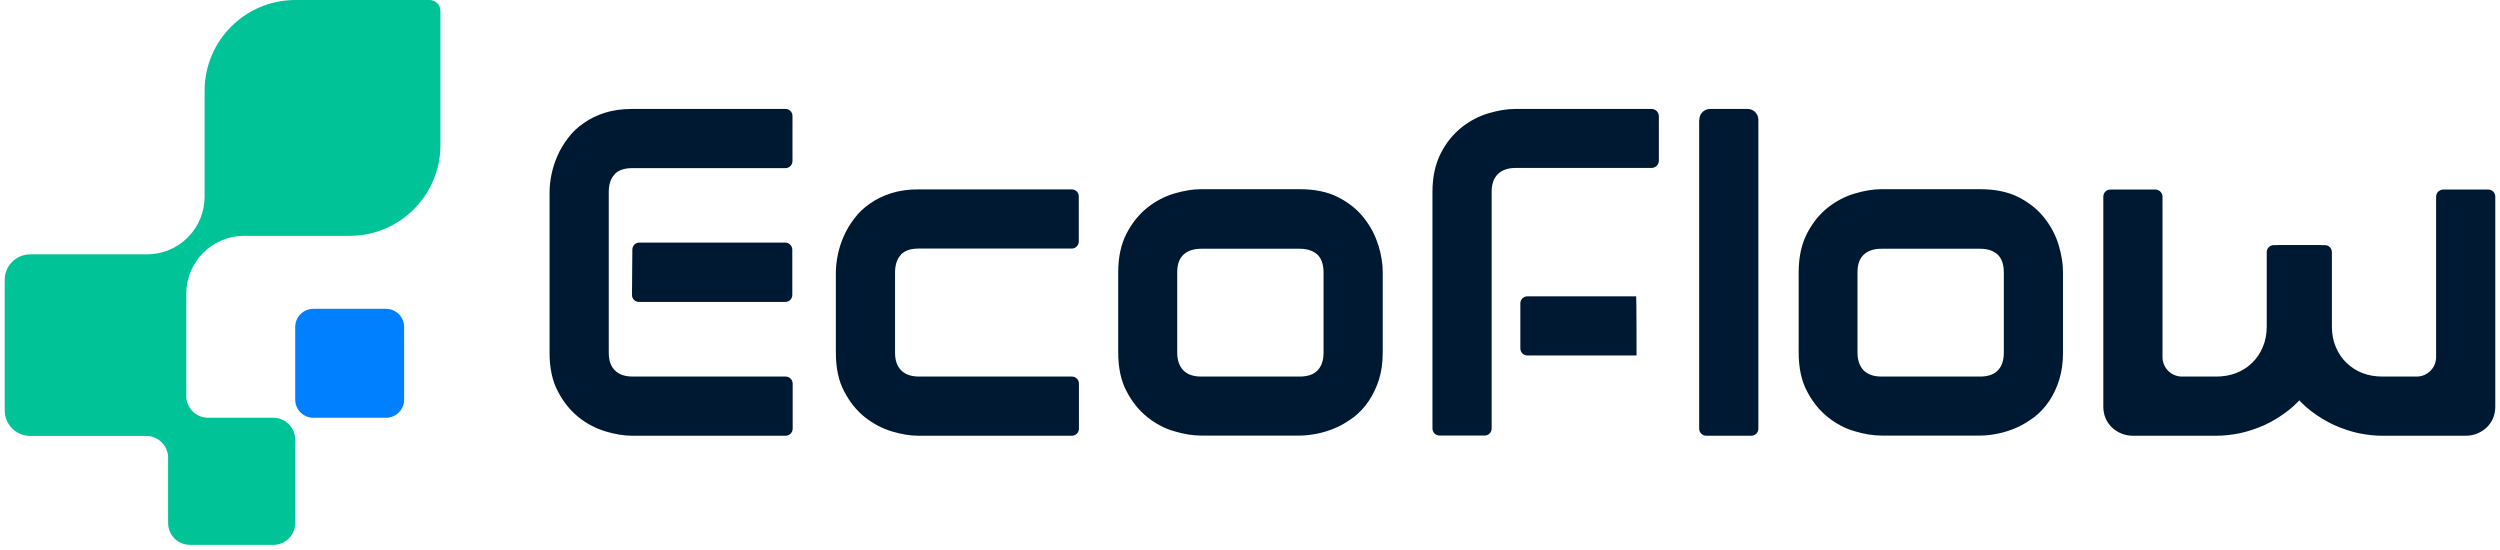 <svg xmlns="http://www.w3.org/2000/svg" width="218" height="48" viewBox="0 0 218 48" fill="none"><g clip-path="url(#clip0_11230_63400)"><path d="M21.276 20.565H30.491C34.86 20.565 38.406 17.019 38.406 12.65V0.95C38.406 0.427 37.979 0 37.456 0H25.757C21.387 0 17.841 3.546 17.841 7.916V17.146C17.841 18.476 17.319 19.758 16.369 20.708C15.419 21.658 14.152 22.18 12.806 22.18H2.627C1.408 22.18 0.41 23.178 0.41 24.397V35.796C0.41 37.015 1.408 38.012 2.627 38.012H12.759C13.804 38.012 14.659 38.867 14.659 39.912V45.611C14.659 46.656 15.514 47.511 16.558 47.511H23.841C24.886 47.511 25.741 46.656 25.741 45.611V38.329C25.741 37.284 24.886 36.429 23.841 36.429H18.142C17.097 36.429 16.242 35.574 16.242 34.529V25.616C16.242 24.286 16.764 23.003 17.714 22.054C18.664 21.104 19.931 20.565 21.276 20.565Z" fill="#00C497"></path><path d="M33.658 26.93H27.325C26.451 26.93 25.742 27.639 25.742 28.513V34.846C25.742 35.72 26.451 36.429 27.325 36.429H33.658C34.532 36.429 35.241 35.72 35.241 34.846V28.513C35.241 27.639 34.532 26.93 33.658 26.93Z" fill="#007FFF"></path><path d="M142.675 25.838H133.192C132.843 25.838 132.574 26.123 132.574 26.455V30.382C132.574 30.714 132.843 30.999 133.192 30.999H142.707C142.707 30.999 142.707 25.838 142.675 25.838Z" fill="#001933"></path><path d="M144.652 10.133C144.652 9.785 144.367 9.5 144.019 9.5H132.129C131.417 9.5 130.641 9.627 129.786 9.88C128.947 10.133 128.156 10.545 127.443 11.115C126.731 11.685 126.113 12.429 125.638 13.363C125.163 14.297 124.91 15.421 124.91 16.735V37.364C124.91 37.712 125.195 37.981 125.528 37.981H129.454C129.802 37.981 130.071 37.712 130.071 37.364V16.735C130.071 16.054 130.245 15.548 130.61 15.184C130.974 14.819 131.496 14.645 132.177 14.645H144.019C144.367 14.645 144.652 14.36 144.652 14.012V10.102V10.133Z" fill="#001933"></path><path d="M148.168 10.434V37.38C148.168 37.728 148.453 37.997 148.785 37.997H152.712C153.06 37.997 153.329 37.728 153.329 37.38V10.434C153.329 9.912 152.902 9.5 152.395 9.5H149.118C148.595 9.5 148.184 9.927 148.184 10.434H148.168Z" fill="#001933"></path><path d="M120.179 21.374C119.926 20.519 119.514 19.744 118.944 19.015C118.374 18.287 117.63 17.685 116.712 17.21C115.793 16.735 114.669 16.498 113.34 16.498H104.727C104.015 16.498 103.239 16.625 102.384 16.878C101.545 17.131 100.753 17.543 100.041 18.113C99.329 18.683 98.711 19.443 98.236 20.361C97.761 21.279 97.508 22.403 97.508 23.733V30.731C97.508 32.061 97.745 33.201 98.236 34.119C98.711 35.037 99.313 35.781 100.041 36.367C100.753 36.937 101.545 37.364 102.384 37.602C103.223 37.855 104.015 37.982 104.727 37.982H113.34C113.83 37.982 114.353 37.918 114.891 37.808C115.445 37.697 115.983 37.523 116.522 37.285C117.06 37.048 117.567 36.731 118.057 36.367C118.548 35.987 118.976 35.528 119.34 34.989C119.704 34.451 120.005 33.834 120.242 33.121C120.464 32.409 120.575 31.617 120.575 30.731V23.733C120.575 23.005 120.448 22.213 120.195 21.374H120.179ZM115.414 30.747C115.414 31.427 115.239 31.934 114.891 32.298C114.543 32.662 114.02 32.836 113.324 32.836H104.759C104.062 32.836 103.556 32.662 103.191 32.298C102.843 31.934 102.653 31.427 102.653 30.747V23.749C102.653 23.068 102.827 22.562 103.191 22.213C103.556 21.865 104.078 21.691 104.759 21.691H113.324C113.989 21.691 114.511 21.865 114.875 22.198C115.239 22.546 115.414 23.068 115.414 23.781V30.731V30.747Z" fill="#001933"></path><path d="M179.515 21.374C179.262 20.519 178.85 19.744 178.28 19.015C177.71 18.287 176.966 17.685 176.048 17.21C175.129 16.735 173.99 16.498 172.675 16.498H164.063C163.351 16.498 162.575 16.625 161.72 16.878C160.881 17.131 160.089 17.543 159.377 18.113C158.649 18.683 158.047 19.443 157.572 20.361C157.097 21.279 156.844 22.403 156.844 23.733V30.731C156.844 32.061 157.081 33.201 157.572 34.119C158.047 35.037 158.649 35.781 159.377 36.367C160.089 36.937 160.881 37.364 161.72 37.602C162.559 37.855 163.351 37.982 164.063 37.982H172.675C173.166 37.982 173.689 37.918 174.227 37.808C174.781 37.697 175.319 37.523 175.858 37.285C176.396 37.048 176.903 36.731 177.393 36.367C177.884 35.987 178.312 35.528 178.676 34.989C179.04 34.451 179.341 33.834 179.562 33.121C179.784 32.409 179.895 31.617 179.895 30.731V23.733C179.895 23.005 179.768 22.213 179.515 21.374ZM174.734 30.747C174.734 31.427 174.559 31.934 174.211 32.298C173.863 32.662 173.34 32.836 172.644 32.836H164.079C163.398 32.836 162.876 32.662 162.512 32.298C162.163 31.934 161.973 31.427 161.973 30.747V23.749C161.973 23.068 162.147 22.562 162.512 22.213C162.876 21.865 163.398 21.691 164.079 21.691H172.644C173.325 21.691 173.831 21.865 174.195 22.198C174.559 22.546 174.734 23.068 174.734 23.781V30.731V30.747Z" fill="#001933"></path><path d="M78.555 22.197C78.903 21.849 79.425 21.675 80.09 21.675H93.452C93.8 21.675 94.07 21.39 94.07 21.057V17.131C94.07 16.783 93.8 16.514 93.452 16.514H80.09C79.204 16.514 78.412 16.625 77.715 16.846C77.019 17.068 76.401 17.369 75.863 17.748C75.325 18.113 74.866 18.556 74.502 19.047C74.122 19.538 73.821 20.044 73.583 20.582C73.346 21.121 73.172 21.659 73.061 22.197C72.95 22.736 72.887 23.258 72.887 23.749V30.746C72.887 32.092 73.124 33.216 73.615 34.134C74.09 35.053 74.692 35.797 75.42 36.383C76.148 36.953 76.924 37.364 77.763 37.617C78.602 37.871 79.394 37.997 80.106 37.997H93.468C93.816 37.997 94.085 37.712 94.085 37.38V33.454C94.085 33.121 93.816 32.836 93.468 32.836H80.153C79.473 32.836 78.95 32.662 78.586 32.298C78.222 31.934 78.048 31.427 78.048 30.746V23.796C78.048 23.084 78.222 22.561 78.57 22.213L78.555 22.197Z" fill="#001933"></path><path d="M202.377 31.57C202.092 32.504 201.696 33.311 201.205 34.023C200.714 34.736 200.144 35.337 199.495 35.828C198.862 36.319 198.181 36.731 197.469 37.063C196.756 37.38 196.044 37.617 195.331 37.776C194.603 37.918 193.922 37.997 193.273 37.997H186.007C185.642 37.997 185.31 37.934 184.993 37.807C184.677 37.681 184.392 37.49 184.154 37.269C183.917 37.031 183.727 36.762 183.6 36.462C183.473 36.145 183.41 35.812 183.41 35.448V17.147C183.41 16.798 183.679 16.529 184.028 16.529H187.954C188.286 16.529 188.571 16.814 188.571 17.147V31.142C188.571 32.076 189.331 32.836 190.265 32.836H193.242C193.859 32.836 194.445 32.741 194.983 32.535C195.521 32.329 195.981 32.029 196.376 31.649C196.772 31.269 197.089 30.809 197.31 30.271C197.548 29.733 197.659 29.131 197.659 28.451V21.991C197.659 21.643 197.928 21.374 198.276 21.374H202.202C202.551 21.374 202.82 21.659 202.82 21.991V28.451C202.82 29.622 202.677 30.667 202.377 31.585V31.57Z" fill="#001933"></path><path d="M198.623 31.57C198.908 32.504 199.304 33.311 199.795 34.023C200.285 34.736 200.855 35.337 201.504 35.828C202.138 36.319 202.818 36.731 203.531 37.063C204.243 37.38 204.956 37.617 205.668 37.776C206.396 37.918 207.077 37.997 207.726 37.997H214.993C215.357 37.997 215.69 37.934 216.006 37.807C216.323 37.681 216.608 37.49 216.845 37.269C217.083 37.031 217.273 36.762 217.399 36.462C217.526 36.145 217.589 35.812 217.589 35.448V17.147C217.589 16.798 217.32 16.529 216.972 16.529H213.046C212.713 16.529 212.428 16.814 212.428 17.147V31.142C212.428 32.076 211.668 32.836 210.734 32.836H207.758C207.14 32.836 206.555 32.741 206.016 32.535C205.478 32.329 205.019 32.029 204.623 31.649C204.227 31.269 203.911 30.809 203.689 30.271C203.452 29.733 203.341 29.131 203.341 28.451V21.991C203.341 21.643 203.072 21.374 202.723 21.374H198.797C198.449 21.374 198.18 21.659 198.18 21.991V28.451C198.18 29.622 198.322 30.667 198.623 31.585V31.57Z" fill="#001933"></path><path d="M53.59 15.184C53.938 14.835 54.46 14.661 55.125 14.661H68.487C68.836 14.661 69.105 14.376 69.105 14.044V10.117C69.105 9.769 68.836 9.5 68.487 9.5H55.125C54.239 9.5 53.447 9.611 52.751 9.832C52.054 10.054 51.437 10.355 50.898 10.735C50.36 11.099 49.901 11.542 49.537 12.033C49.157 12.524 48.856 13.03 48.618 13.569C48.381 14.107 48.207 14.645 48.096 15.184C47.985 15.722 47.922 16.244 47.922 16.735V30.746C47.922 32.092 48.159 33.216 48.65 34.134C49.125 35.053 49.727 35.797 50.455 36.382C51.167 36.952 51.959 37.364 52.798 37.617C53.637 37.87 54.429 37.997 55.141 37.997H68.503C68.852 37.997 69.121 37.712 69.121 37.38V33.453C69.121 33.121 68.852 32.836 68.503 32.836H55.189C54.492 32.836 53.985 32.662 53.621 32.298C53.257 31.934 53.083 31.427 53.083 30.746V16.783C53.083 16.07 53.257 15.548 53.605 15.199L53.59 15.184Z" fill="#001933"></path><path d="M55.711 26.329H68.471C68.82 26.329 69.089 26.06 69.089 25.712V21.77C69.089 21.437 68.82 21.152 68.471 21.152H55.743C55.41 21.152 55.157 21.422 55.141 21.738L55.109 25.728C55.109 26.06 55.379 26.329 55.711 26.329Z" fill="#001933"></path></g><defs><clipPath id="clip0_11230_63400"><rect width="217.18" height="47.495" fill="white" transform="translate(0.41)"></rect></clipPath></defs></svg>